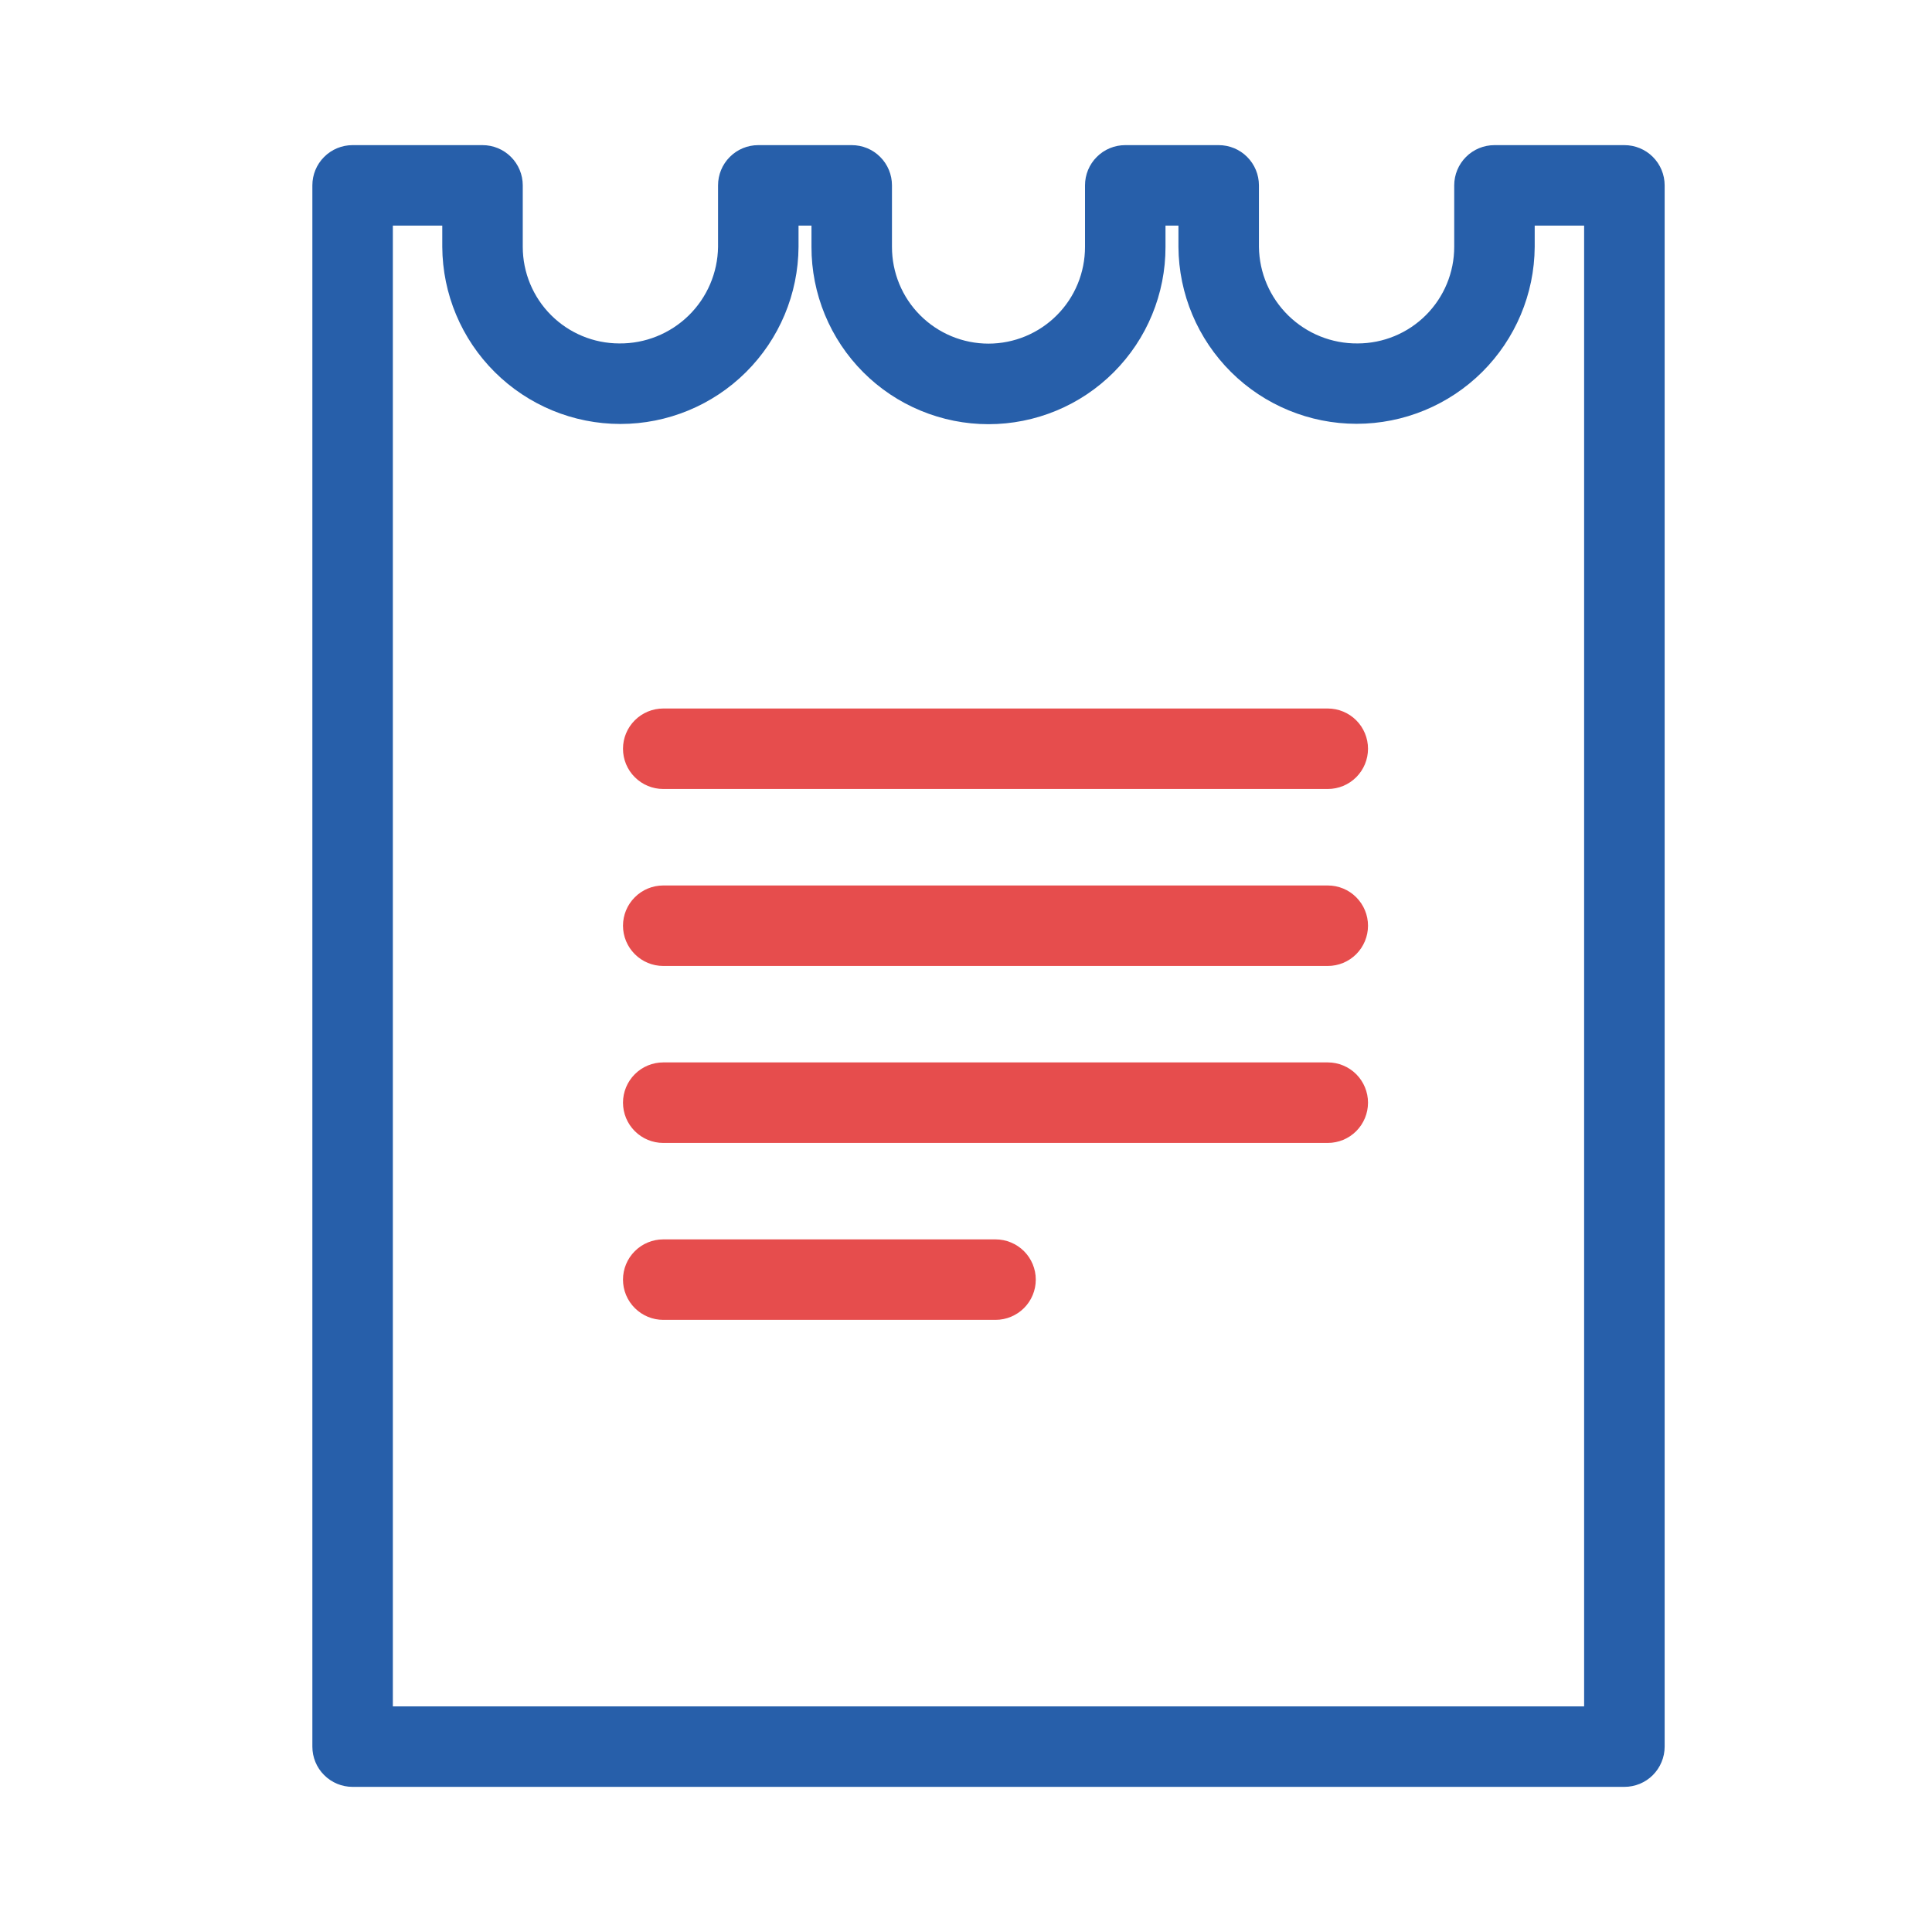 <svg width="50" height="50" viewBox="0 0 50 50" fill="none" xmlns="http://www.w3.org/2000/svg">
<path d="M42.039 46.244H9.125C8.849 46.244 8.584 46.135 8.389 45.939C8.193 45.744 8.084 45.479 8.084 45.203V4.797C8.084 4.521 8.193 4.256 8.389 4.061C8.584 3.865 8.849 3.756 9.125 3.756H12.487C12.764 3.756 13.028 3.865 13.224 4.061C13.419 4.256 13.529 4.521 13.529 4.797V6.39C13.53 7.052 13.793 7.687 14.261 8.155C14.729 8.623 15.364 8.887 16.026 8.888C16.696 8.895 17.341 8.635 17.821 8.167C18.3 7.699 18.574 7.06 18.583 6.39V4.797C18.583 4.521 18.692 4.256 18.888 4.061C19.083 3.865 19.348 3.756 19.624 3.756H22.043C22.319 3.756 22.584 3.865 22.779 4.061C22.975 4.256 23.084 4.521 23.084 4.797V6.39C23.084 6.718 23.148 7.044 23.273 7.347C23.398 7.651 23.582 7.927 23.814 8.159C24.046 8.392 24.322 8.576 24.625 8.702C24.928 8.828 25.254 8.893 25.582 8.893C25.91 8.893 26.236 8.828 26.539 8.702C26.842 8.576 27.118 8.392 27.35 8.159C27.582 7.927 27.766 7.651 27.891 7.347C28.016 7.044 28.08 6.718 28.08 6.39V4.797C28.08 4.521 28.189 4.256 28.385 4.061C28.58 3.865 28.845 3.756 29.121 3.756H31.539C31.816 3.756 32.081 3.865 32.276 4.061C32.471 4.256 32.581 4.521 32.581 4.797V6.39C32.59 7.06 32.864 7.699 33.343 8.167C33.822 8.635 34.467 8.895 35.137 8.888C35.8 8.887 36.434 8.624 36.903 8.155C37.371 7.687 37.635 7.052 37.635 6.39V4.797C37.635 4.521 37.745 4.256 37.94 4.061C38.136 3.865 38.401 3.756 38.677 3.756H42.039C42.315 3.756 42.58 3.865 42.776 4.061C42.971 4.256 43.081 4.521 43.081 4.797V45.203C43.081 45.339 43.054 45.475 43.001 45.601C42.949 45.728 42.872 45.842 42.776 45.939C42.679 46.036 42.564 46.113 42.438 46.165C42.311 46.217 42.176 46.244 42.039 46.244ZM10.167 44.161H40.997V5.839H39.718V6.39C39.71 7.607 39.22 8.771 38.357 9.629C37.493 10.486 36.325 10.968 35.108 10.968C33.891 10.968 32.723 10.486 31.86 9.629C30.996 8.771 30.506 7.607 30.498 6.39V5.839H30.163V6.39C30.164 6.992 30.046 7.588 29.816 8.145C29.587 8.702 29.249 9.207 28.824 9.633C28.398 10.06 27.893 10.398 27.337 10.628C26.78 10.859 26.184 10.978 25.582 10.978C24.98 10.978 24.384 10.859 23.827 10.628C23.271 10.398 22.766 10.06 22.34 9.633C21.915 9.207 21.578 8.702 21.348 8.145C21.118 7.588 21 6.992 21.001 6.39V5.839H20.666V6.39C20.658 7.608 20.169 8.773 19.306 9.631C18.442 10.49 17.273 10.972 16.056 10.972C14.838 10.972 13.67 10.49 12.806 9.631C11.942 8.773 11.453 7.608 11.446 6.39V5.839H10.167V44.161Z" fill="#275FAA"/>
<path d="M34.362 20.419H17.165C16.889 20.419 16.624 20.309 16.429 20.114C16.233 19.919 16.123 19.654 16.123 19.378C16.123 19.101 16.233 18.836 16.429 18.641C16.624 18.446 16.889 18.336 17.165 18.336H34.362C34.639 18.336 34.904 18.446 35.099 18.641C35.294 18.836 35.404 19.101 35.404 19.378C35.404 19.654 35.294 19.919 35.099 20.114C34.904 20.309 34.639 20.419 34.362 20.419Z" fill="#E64D4D"/>
<path d="M34.362 24.999H17.165C16.889 24.999 16.624 24.889 16.429 24.694C16.233 24.498 16.123 24.233 16.123 23.957C16.123 23.681 16.233 23.416 16.429 23.221C16.624 23.025 16.889 22.916 17.165 22.916H34.362C34.639 22.916 34.904 23.025 35.099 23.221C35.294 23.416 35.404 23.681 35.404 23.957C35.404 24.233 35.294 24.498 35.099 24.694C34.904 24.889 34.639 24.999 34.362 24.999Z" fill="#E64D4D"/>
<path d="M34.362 29.579H17.165C16.889 29.579 16.624 29.469 16.429 29.274C16.233 29.078 16.123 28.813 16.123 28.537C16.123 28.261 16.233 27.996 16.429 27.8C16.624 27.605 16.889 27.495 17.165 27.495H34.362C34.639 27.495 34.904 27.605 35.099 27.8C35.294 27.996 35.404 28.261 35.404 28.537C35.404 28.813 35.294 29.078 35.099 29.274C34.904 29.469 34.639 29.579 34.362 29.579Z" fill="#E64D4D"/>
<path d="M25.764 34.158H17.165C16.889 34.158 16.624 34.048 16.429 33.853C16.233 33.658 16.123 33.393 16.123 33.117C16.123 32.84 16.233 32.575 16.429 32.38C16.624 32.185 16.889 32.075 17.165 32.075H25.764C26.04 32.075 26.305 32.185 26.501 32.38C26.696 32.575 26.806 32.84 26.806 33.117C26.806 33.393 26.696 33.658 26.501 33.853C26.305 34.048 26.04 34.158 25.764 34.158Z" fill="#E64D4D"/>
</svg>